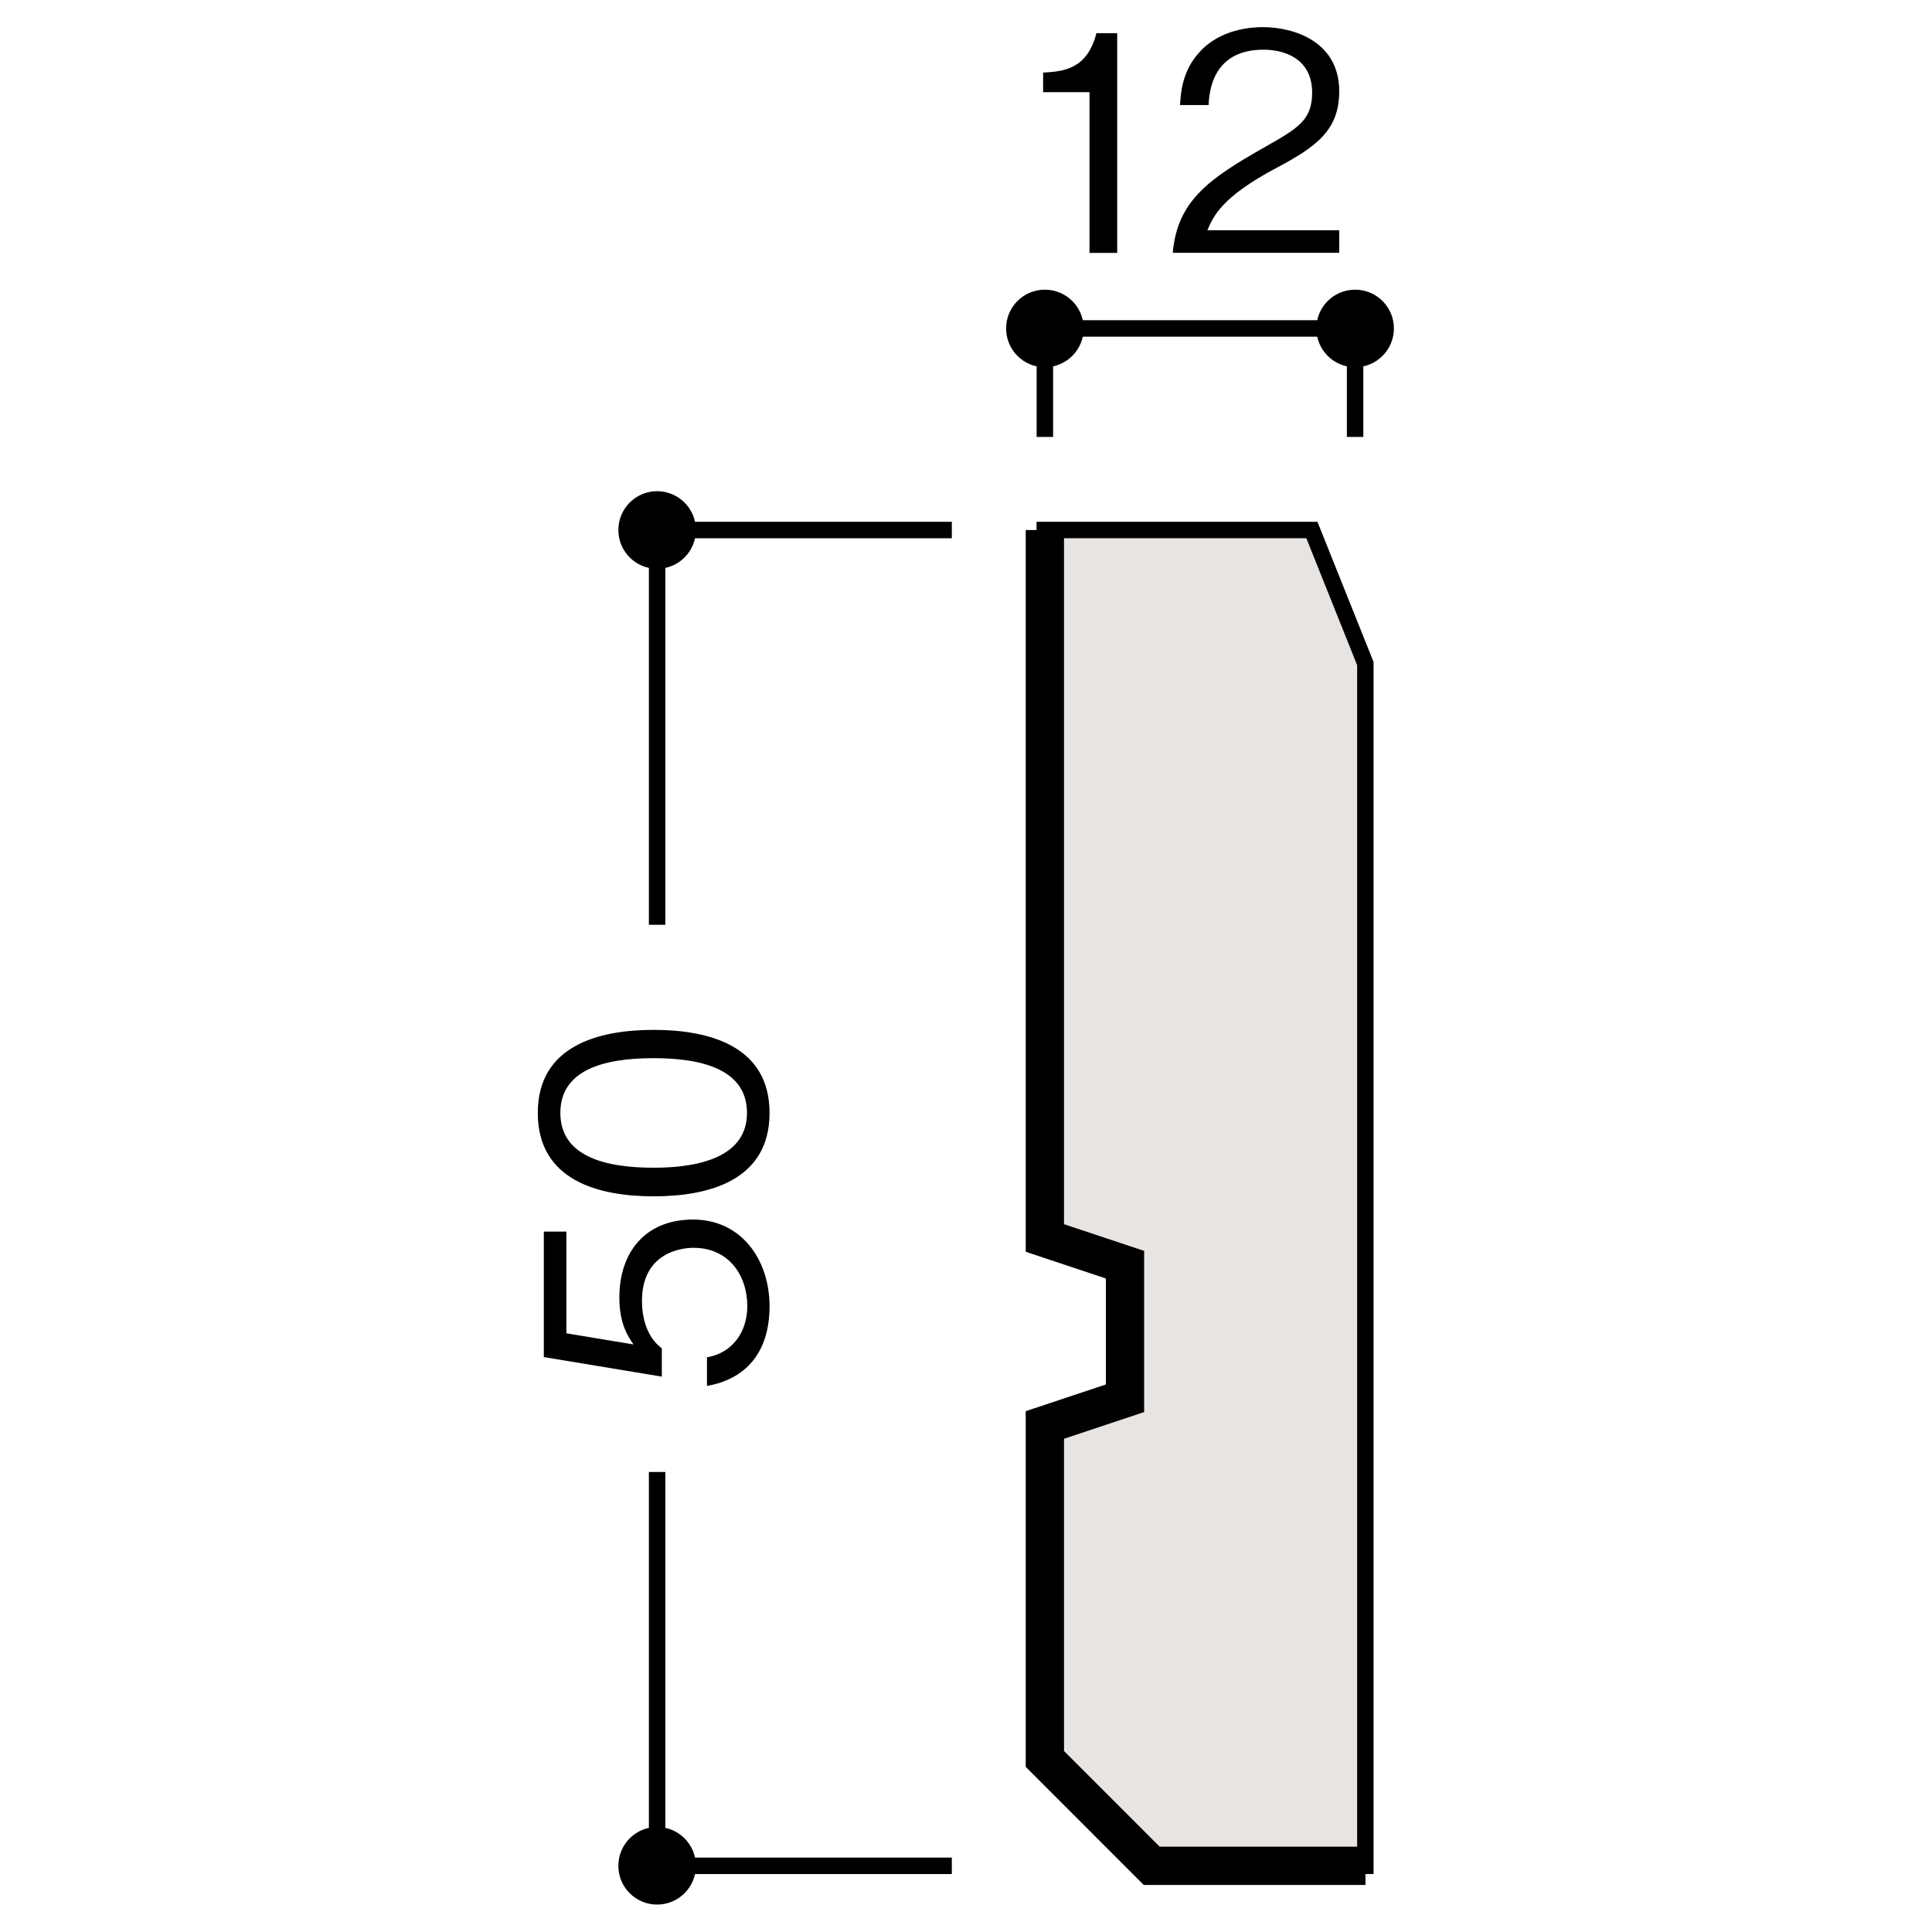 <?xml version="1.0" encoding="UTF-8"?>
<svg xmlns="http://www.w3.org/2000/svg" version="1.1" viewBox="0 0 500 500">
  <defs>
    <style>
      .cls-1 {
        fill: #e7e4e2;
        stroke-width: 4.25px;
      }

      .cls-1, .cls-2, .cls-3 {
        stroke: #000;
      }

      .cls-2 {
        stroke-width: 9.91px;
      }

      .cls-2, .cls-3 {
        fill: none;
      }

      .cls-3 {
        stroke-width: 4.26px;
      }
    </style>
  </defs>
  <!-- Generator: Adobe Illustrator 28.7.1, SVG Export Plug-In . SVG Version: 1.2.0 Build 142)  -->
  <g>
    <g id="_レイヤー_1" data-name="レイヤー_1">
      <g>
        <polyline class="cls-3" points="350.7 113.08 350.7 85 270.41 85 270.41 113.08"/>
        <path d="M280.45,85c0-5.55-4.49-10.03-10.04-10.03s-10.03,4.48-10.03,10.03,4.48,10.04,10.03,10.04,10.04-4.49,10.04-10.04Z"/>
        <path d="M360.74,85c0-5.55-4.49-10.03-10.04-10.03s-10.03,4.48-10.03,10.03,4.49,10.04,10.03,10.04,10.04-4.49,10.04-10.04Z"/>
        <g>
          <path d="M281.96,65.44V23.85h-12v-5.06c5.06-.31,11.37-.7,13.79-10.2h5.38v56.86h-7.17Z"/>
          <path d="M303.51,65.44c1.17-13.55,9.5-19.24,23.76-27.34,8.49-4.83,12.31-6.93,12.31-14.1,0-8.96-7.32-11.14-12.62-11.14-13.4,0-14.02,11.29-14.18,14.33h-7.4c.23-3.27.55-8.8,5.06-13.71,5.38-6,13.55-6.46,16.36-6.46,8.1,0,19.79,3.74,19.79,16.59,0,10.05-5.84,14.33-16.28,19.86-14.33,7.63-16.28,12.54-17.84,16.12h34.12v5.84h-43.08Z"/>
        </g>
        <path d="M170.06,472.82c-5.55,0-10.03,4.51-10.03,10.05s4.48,10.03,10.03,10.03,10.04-4.48,10.04-10.03-4.5-10.05-10.04-10.05Z"/>
        <path d="M170.06,127.12c-5.55,0-10.03,4.51-10.03,10.05s4.48,10.03,10.03,10.03,10.04-4.48,10.04-10.03-4.5-10.05-10.04-10.05Z"/>
        <polyline class="cls-3" points="246.33 137.17 170.06 137.17 170.06 239.33"/>
        <polyline class="cls-3" points="170.06 380.95 170.06 482.87 246.33 482.87"/>
        <g>
          <path d="M199.16,338.04c0,12.31-6.46,18.93-16.2,20.64v-7.4c6.78-1.17,10.44-6.78,10.44-13.24,0-8.02-4.83-15.11-13.94-15.11-2.65,0-13.32.94-13.32,13.79,0,3.5.86,9.04,5.14,12.23v7.32l-30.54-5.06v-32.48h5.84v26.33l17.37,2.88c-1.4-2.03-3.66-5.3-3.66-12.15,0-11.61,6.62-20.17,19.08-20.17s19.79,10.36,19.79,22.43Z"/>
          <path d="M199.16,288.03c0,17.45-15.66,21.58-29.99,21.58s-29.99-4.13-29.99-21.58,15.81-21.5,29.99-21.5,29.99,4.05,29.99,21.5ZM145.02,288.03c0,11.14,11.37,14.18,24.15,14.18s24.15-3.27,24.15-14.18-10.91-14.18-24.15-14.18-24.15,3.19-24.15,14.18Z"/>
        </g>
        <polygon class="cls-1" points="270.38 137.17 339.52 137.17 353.35 171.73 353.35 482.87 298.03 482.87 270.38 455.21 270.38 368.78 291.12 361.87 291.12 327.3 270.38 320.39 270.38 137.17"/>
        <polyline class="cls-2" points="353.38 482.87 298.06 482.87 270.41 455.21 270.41 368.78 291.15 361.87 291.15 327.3 270.41 320.39 270.41 137.17"/>
      </g>
    </g>
  </g>
</svg>